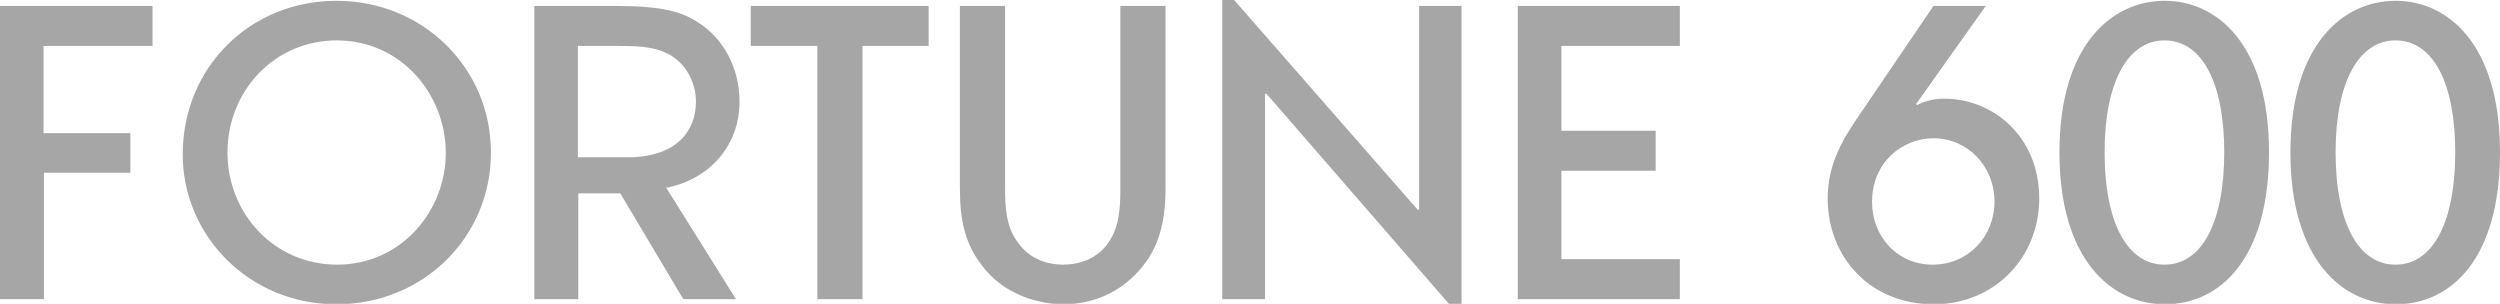 <svg xmlns="http://www.w3.org/2000/svg" width="1440" height="175" viewBox="0 0 1440 175" fill="none"><path fill-rule="evenodd" clip-rule="evenodd" d="M841.837 3.423V175.487H834.991L729.562 54.084H728.65V172.292H704.004V0H710.85L816.507 120.718H817.42V3.423H841.837ZM1246.94 175.259C1278.66 175.259 1306.96 149.244 1306.96 87.63C1306.96 25.103 1276.61 0.457 1246.94 0.457C1216.36 0.457 1186.24 25.787 1186.24 87.858C1186.24 149.472 1216.13 175.259 1246.94 175.259ZM1246.71 23.277C1268.85 23.277 1281.17 48.607 1281.17 87.63C1281.17 127.109 1268.85 152.439 1246.71 152.439C1225.94 152.439 1212.25 129.391 1212.25 87.63C1212.25 46.782 1225.94 23.277 1246.71 23.277ZM1379.98 175.259C1411.7 175.259 1440 149.244 1440 87.63C1440 25.103 1409.65 0.457 1379.98 0.457C1349.4 0.457 1319.28 25.787 1319.28 87.858C1319.28 149.472 1349.18 175.259 1379.98 175.259ZM1379.75 23.277C1401.89 23.277 1414.21 48.607 1414.21 87.63C1414.21 127.109 1401.89 152.439 1379.75 152.439C1358.99 152.439 1345.3 129.391 1345.3 87.63C1345.3 46.782 1358.99 23.277 1379.75 23.277ZM1174.6 114.329C1174.6 148.103 1149.04 175.259 1113.9 175.259C1076.47 175.259 1052.74 147.418 1052.74 114.329C1052.74 95.845 1060.5 81.696 1069.17 68.917L1113.67 3.423H1143.79L1103.63 60.017L1104.31 60.473C1108.19 58.42 1113.67 56.822 1119.83 56.822C1148.13 56.822 1174.6 78.73 1174.6 114.329ZM1148.81 116.154C1148.81 95.388 1133.07 79.642 1113.67 79.642C1096.1 79.642 1078.3 93.106 1078.3 116.383C1078.3 135.78 1092.45 152.438 1113.21 152.438C1133.52 152.438 1148.81 136.464 1148.81 116.154ZM874.251 172.292H967.585V149.244H899.353V98.355H953.665V75.306H899.353V26.471H967.585V3.423H874.251V172.292ZM656.279 155.633C667.005 143.539 671.341 129.162 671.341 108.396V3.423H645.326V108.396C645.326 120.262 644.641 130.759 638.48 139.659C632.09 149.244 621.365 152.438 612.237 152.438C603.565 152.438 593.068 149.244 586.678 140.116C579.604 131.216 578.919 119.806 578.919 108.396V3.423H552.904V108.396C552.904 127.565 555.871 141.713 567.966 155.861C580.517 170.466 599.457 175.259 612.465 175.259C629.352 175.259 644.869 168.641 656.279 155.633ZM534.907 26.471H496.797V172.292H470.782V26.471H432.444V3.423H534.907V26.471ZM383.752 108.167C408.397 103.375 425.969 84.206 425.969 58.42C425.969 39.479 416.841 21.907 401.551 12.551C392.195 6.618 381.013 3.423 354.314 3.423H307.761V172.292H333.091V111.362H357.28L393.564 172.292H423.915L383.752 108.167ZM387.175 32.405C395.618 37.882 400.867 47.922 400.867 58.648C400.867 75.763 389.229 90.596 361.616 90.596H332.863V26.471H357.052C370.288 26.471 379.416 27.384 387.175 32.405ZM282.785 87.858C282.785 136.693 243.762 175.259 193.786 175.259C143.354 175.259 105.244 135.552 105.244 88.999C105.244 38.566 144.267 0.457 193.786 0.457C243.534 0.457 282.785 39.023 282.785 87.858ZM256.77 88.086C256.77 54.541 231.211 23.277 194.014 23.277C157.73 23.277 131.031 52.715 131.031 87.858C131.031 123.001 157.959 152.439 194.243 152.439C230.983 152.439 256.77 121.632 256.77 88.086ZM25.102 26.471H87.857V3.423H0V172.292H25.33V99.496H75.078V76.676H25.102V26.471Z" fill="#A6A6A6"></path></svg>